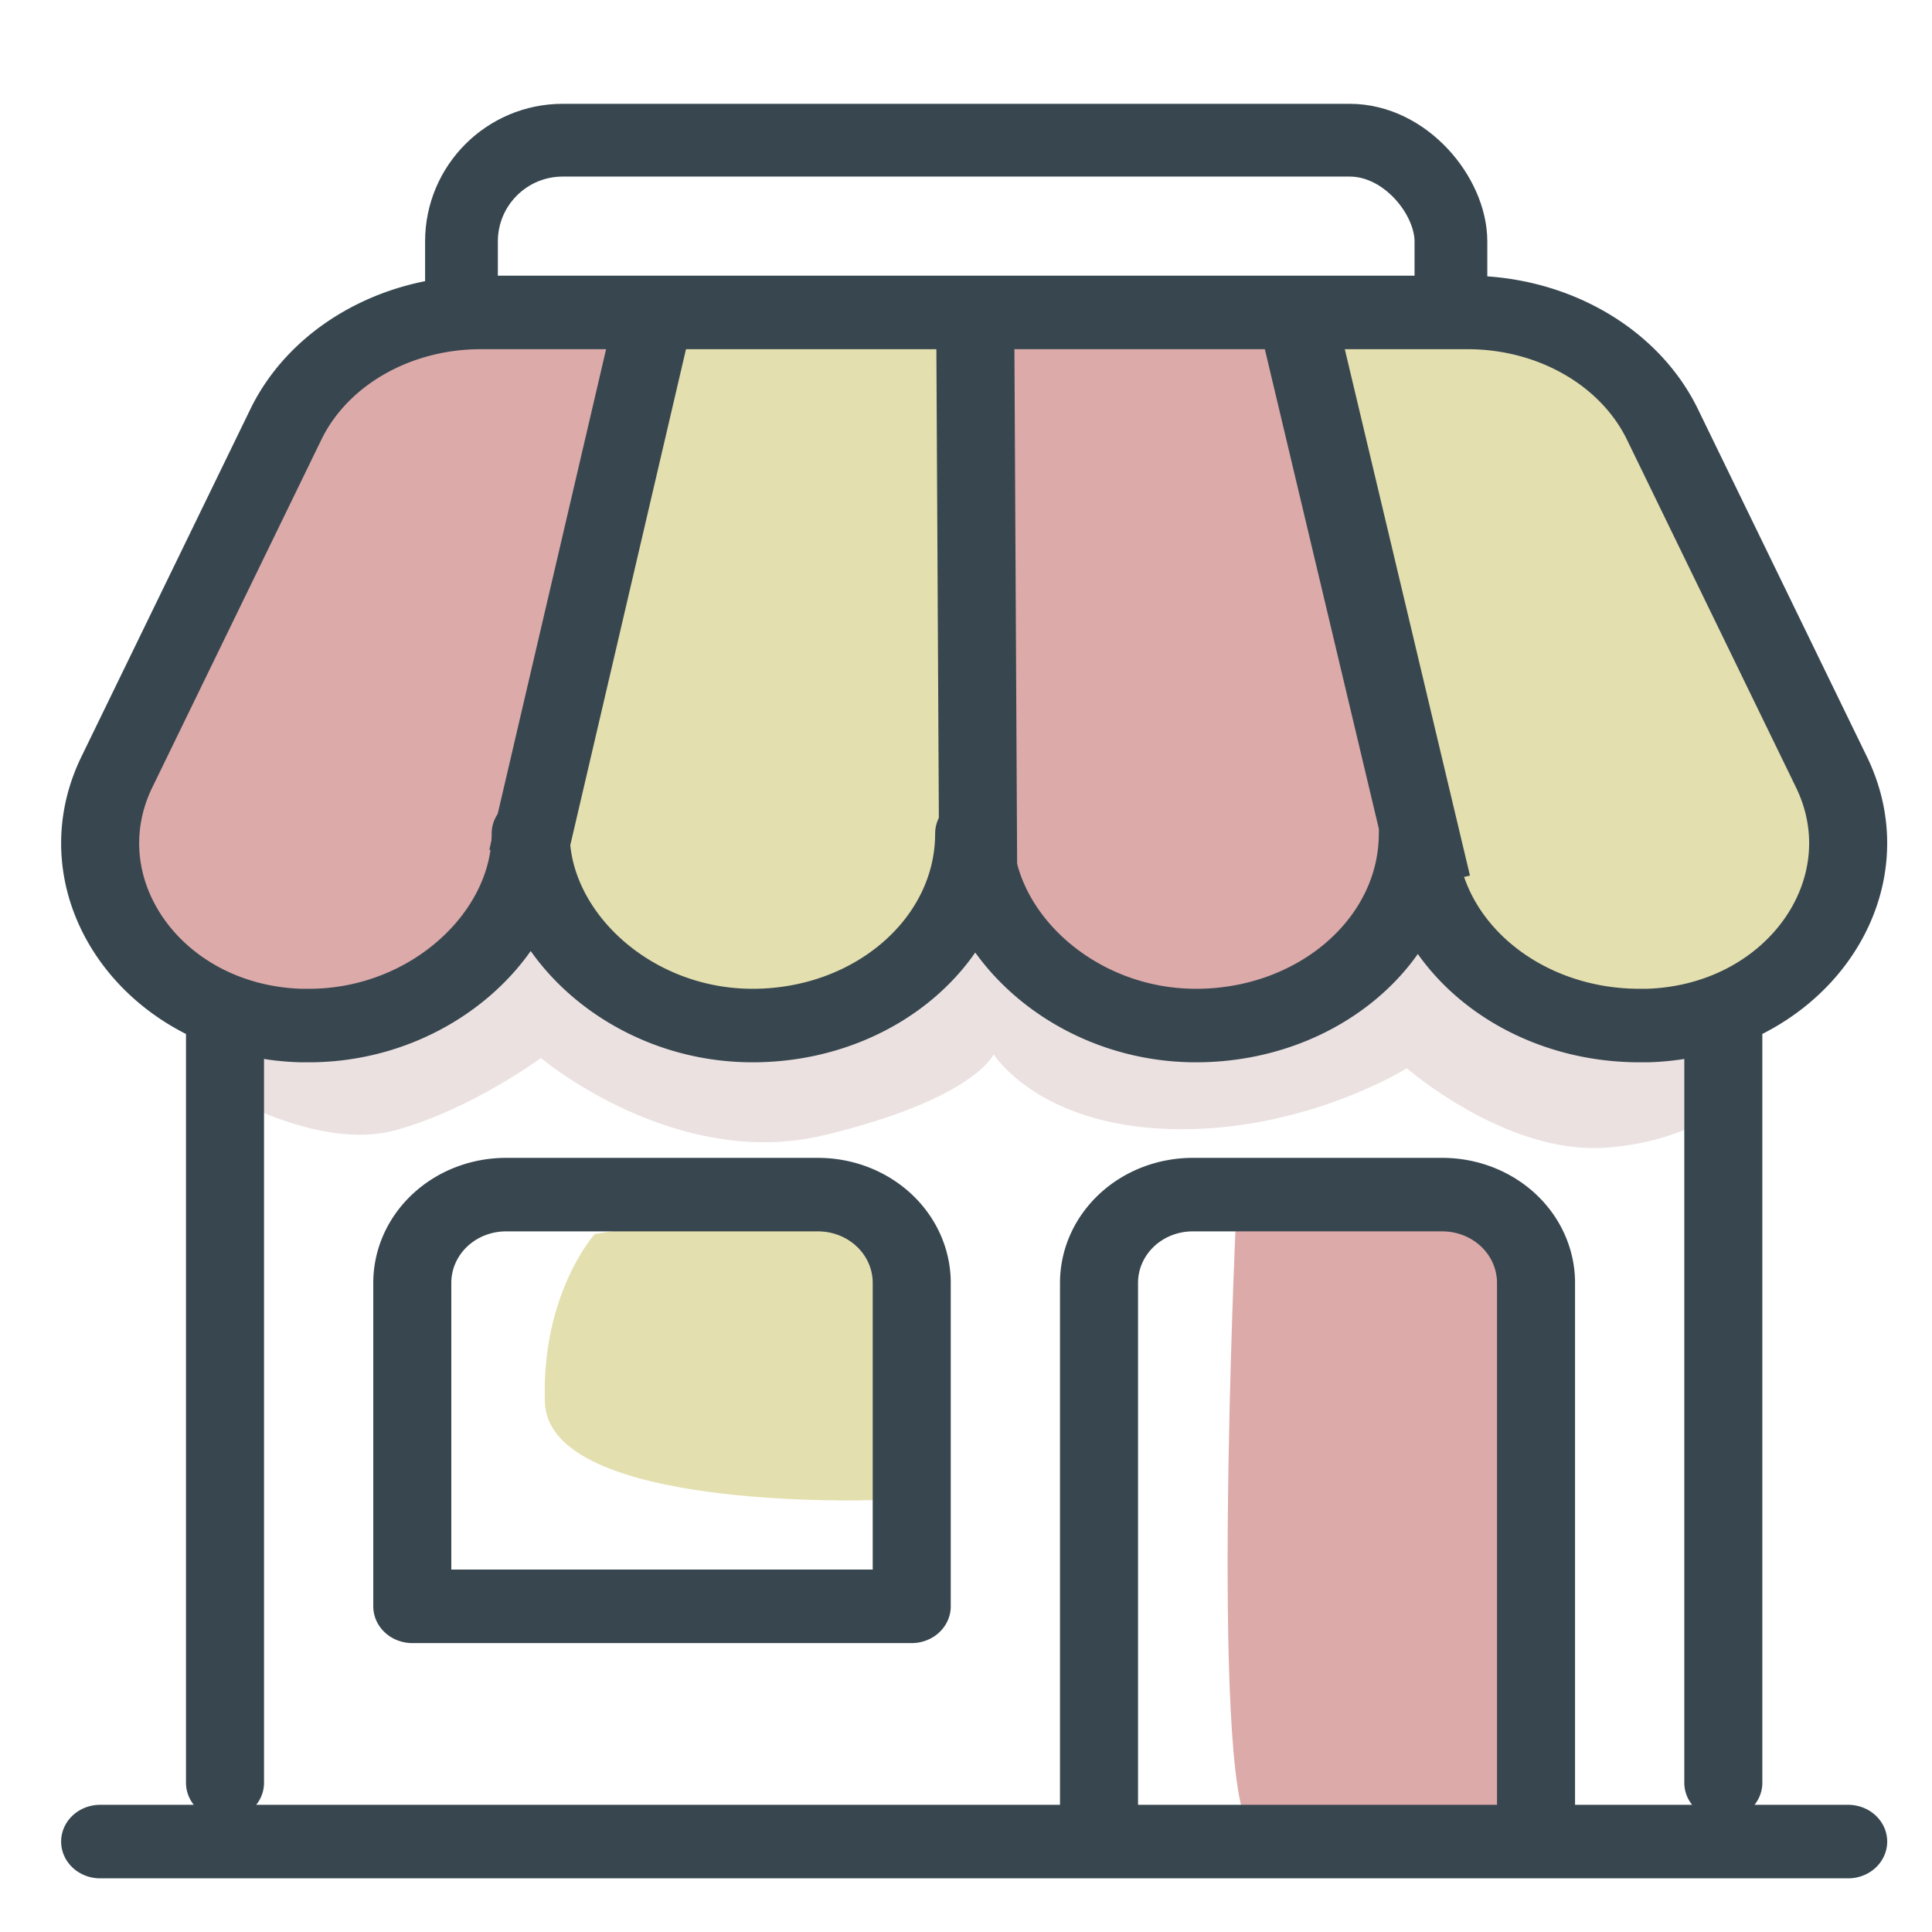 <svg xmlns="http://www.w3.org/2000/svg" xml:space="preserve" class="ionicon" viewBox="0 0 512 512"><g transform="translate(1070.527 -52.132) scale(1.033)"><rect width="253.839" height="75.734" x="-917.94" y="86.432" ry="25.972" style="fill:none;fill-opacity:1;stroke:#38474f;stroke-width:18.667;stroke-dasharray:none;stroke-opacity:1"/><path d="M107.445 49.972s-32.473 13.572-48.232 67.375c-15.76 53.802-39.793 107.88-4.485 118.404 35.309 10.524 55.156 4.672 63.565-6.255 8.409-10.928 22.596-42.635 22.596-42.635l36.13-132.703ZM335.122 54.116s40.026 88.87 40.916 119.215c.89 30.344-19.458 64.146-47.659 65.036-28.2.89-59.88-2.884-68.686-17.46-8.805-14.578-20.199-34.655-22.13-41.878-1.93-7.222-.459-128.28-.459-128.28z" style="fill:#daa;fill-opacity:1;stroke:none;stroke-width:2.513;stroke-opacity:1" transform="matrix(1.001 0 0 .943 -1042.669 85.359)"/><path d="M337.025 58.075s36.407 177.178 63.491 181.646c27.084 4.467 66.519-2.123 71.852-24.044 5.334-21.921 1.566-42.238-5.493-65.927-7.059-23.688-38.47-95.057-65.037-101.326-26.565-6.269-64.813 9.65-64.813 9.65z" style="fill:#e4dfaf;fill-opacity:1;stroke:none;stroke-width:2.513;stroke-opacity:1" transform="matrix(1.001 0 0 .943 -1042.669 85.359)"/><path d="M63.734 260.492s24.574 15.631 43.961 9.988c19.387-5.644 37.27-19.651 37.27-19.651s34.322 30.797 72.696 20.982c38.373-9.816 43.338-21.993 43.338-21.993s11.328 19.402 45.513 20.35c34.184.946 60.376-16.552 60.376-16.552s25.36 23.481 50.797 21.621c25.437-1.86 35.74-15.93 35.74-15.93l-6.963-16.109s-38.782-2.529-49.778-9.943c-10.996-7.415-26.657-21.816-26.657-21.816s-15.825 26.172-51.277 26.15c-35.451-.022-59.385-24.952-59.385-24.952s-9.121 15.779-43.663 19.643c-34.54 3.865-46.777-2.305-61.247-9.158-14.47-6.854-20.703-10.62-20.703-10.62s-30.02 27.835-44.738 31.56c-14.719 3.724-25.28 16.43-25.28 16.43z" style="fill:#ece1e1;fill-opacity:1;stroke:none;stroke-width:2.513;stroke-opacity:1" transform="matrix(1.001 0 0 .943 -1042.669 85.359)"/><path d="M252.993 54.12s8.402 153.054-7.908 172.937c-16.31 19.882-60.514 17.064-78.6 6.422-18.088-10.642-30.38-40.488-30.38-40.488L173.13 52.968Z" style="fill:#e4dfaf;fill-opacity:1;stroke:none;stroke-width:2.513;stroke-opacity:1" transform="matrix(1.001 0 0 .943 -1042.669 85.359)"/><path d="M323.053 295.626s-7.038 162.804 4.701 165.306c11.74 2.502 65.695-.017 65.695-.017s9.245-162.748-4.866-168.947c-14.11-6.2-65.53 3.658-65.53 3.658z" style="fill:#daa;fill-opacity:1;stroke:none;stroke-width:2.513;stroke-opacity:1" transform="matrix(1.001 0 0 .943 -1042.669 85.359)"/><path d="M158.76 298.723s-13.746 16.18-12.77 45.81c.977 29.632 84.067 26.57 84.067 26.57s10.863-71.588-2.743-76.94c-13.607-5.354-68.554 4.56-68.554 4.56z" style="fill:#e4dfaf;fill-opacity:1;stroke:none;stroke-width:2.513;stroke-opacity:1" transform="matrix(1.001 0 0 .943 -1042.669 85.359)"/><path fill="none" stroke="currentColor" stroke-linecap="round" stroke-linejoin="round" stroke-width="32" d="M448 448V240m-384 0v208M382.47 48H129.53c-21.79 0-41.47 12-49.93 30.46L36.3 173c-14.58 31.81 9.63 67.85 47.19 69h2c31.4 0 56.85-25.18 56.85-52.23 0 27 25.46 52.23 56.86 52.23s56.8-23.38 56.8-52.23c0 27 25.45 52.23 56.85 52.23 31.4 0 56.86-23.38 56.86-52.23 0 28.85 25.45 52.23 56.85 52.23h1.95c37.56-1.17 61.77-37.21 47.19-69l-43.3-94.54C423.94 60 404.26 48 382.47 48ZM32 464h448M136 288h80a24 24 0 0 1 24 24v88H112v0-88a24 24 0 0 1 24-24zm152 176V312a24 24 0 0 1 24-24h64a24 24 0 0 1 24 24v152" style="stroke:#38474f;stroke-width:20;stroke-dasharray:none;stroke-opacity:1" transform="matrix(1.001 0 0 .943 -1042.669 85.359)"/><path d="m-901.088 254.677 32.83-149.395M-669.29 261.76l-33.45-149.354M-785.576 258.211l-.727-145.885" style="fill:#daa;fill-opacity:1;stroke:#38474f;stroke-width:20;stroke-dasharray:none;stroke-opacity:1" transform="matrix(1.001 0 0 .943 .973 30.324)"/></g></svg>